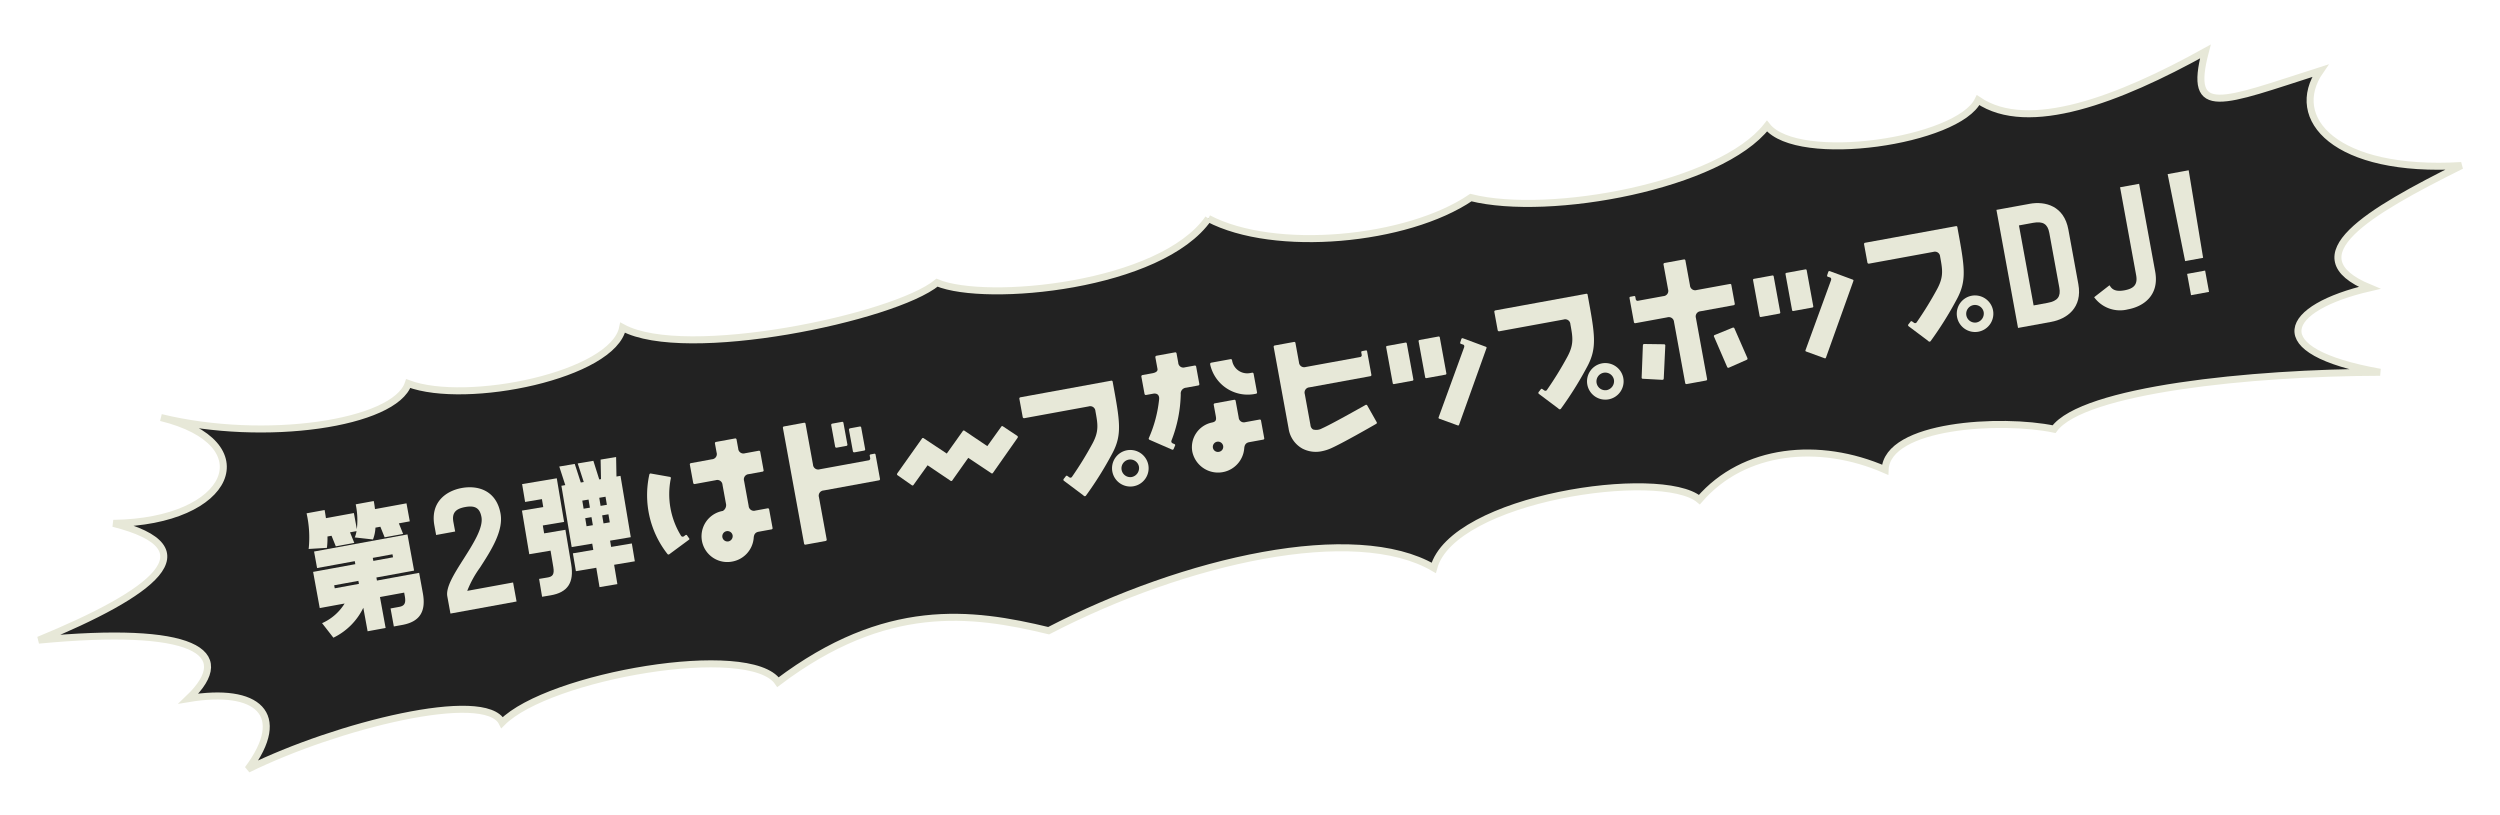 <svg xmlns="http://www.w3.org/2000/svg" width="356.214" height="116.06" viewBox="0 0 356.214 116.06">
  <g id="copy" transform="matrix(0.985, -0.174, 0.174, 0.985, -72.27, -134.823)">
    <path id="base" d="M174.538,0c8.421,6.516,27.3,8.072,37.341,3.574,10.55,4.717,35.306,4.522,43.311-2.7,3.378,6.248,26.468,6.881,30.262,1.6,6.2,6.03,19.8,3.379,33.085-1.191-4.164,9.02,1.064,7.513,15.64,5.543-5.83,5.884-.463,14.734,17.445,16.8-14.252,4.206-25.866,8.534-15.918,14.879-12.447.656-16.843,6.151-.6,12.108-18.092-3.161-42.154-4.911-47.151-.1-7.08-2.845-23.321-4.814-24.709,1.507-8.514-5.665-19.3-6.516-26.791-.413-4.581-5.446-34.565-6.394-38.961,2.99-9.9-8.388-34.565-7.294-55.573-.729-10.411-4.546-22.118-8.218-39.239.511-2.915-6.467-32.02-6.589-39.7-1.167-1.527-5.179-23.275-3.7-36.832.243,7.172-6.735,3.378-11.281-6.571-11.378,8.1-5.4,2.36-10.163-19.573-11.913C17.167,26.4,26.745,21.638,13.373,15.633c16.658,2.723,23.275-7.513,9.3-13.664C36.647,8.12,55.341,8.607,58.21,3.331,65.845,7.853,87.176,7.245,89.675.8c7.912,6.3,38.313,5.349,45.208,1.483C141.268,6.37,166.209,8.364,174.538,0" transform="translate(37.257 205.893)" fill="#222" stroke="#e7e8d8" stroke-width="1"/>
    <g id="グループ_51436" data-name="グループ 51436" transform="translate(-0.465 0.723) rotate(0.5)">
      <path id="パス_59495" data-name="パス 59495" d="M53.542,53.832l-.22.168a.284.284,0,0,1-.419-.108,11.278,11.278,0,0,1-1.513-8.1.173.173,0,0,0-.152-.244L48.573,45.1a.189.189,0,0,0-.244.152A13.575,13.575,0,0,0,51,56.523a.192.192,0,0,0,.3.026l2.73-2.055c.072-.056.126-.109.07-.181l-.317-.443a.152.152,0,0,0-.237-.038" transform="matrix(0.985, 0.174, -0.174, 0.985, 89.741, 173.143)" fill="#e7e8d8"/>
      <path id="パス_59496" data-name="パス 59496" d="M63.862,41.722l-1.941.373a.74.74,0,0,1-.965-.653l-.244-1.275A.185.185,0,0,0,60.471,40l-2.67.513a.184.184,0,0,0-.163.24l.245,1.275a.74.74,0,0,1-.655.964l-2.973.571a.184.184,0,0,0-.163.241l.494,2.569a.194.194,0,0,0,.24.163l2.973-.571a.74.74,0,0,1,.965.654l.54,2.811a.975.975,0,0,1-.419.877.153.153,0,0,1-.1.039,3.666,3.666,0,1,0,1.442,7.189,3.724,3.724,0,0,0,3.043-3.373c.028-.509.2-.815.706-.912l1.8-.345a.177.177,0,0,0,.164-.241l-.5-2.588a.186.186,0,0,0-.242-.164l-1.718.33a.74.74,0,0,1-.965-.653l-.683-3.56a.74.74,0,0,1,.654-.965l1.941-.372a.177.177,0,0,0,.164-.241L64.1,41.886a.186.186,0,0,0-.242-.164M59.679,54.667a.741.741,0,1,1,.588-.868.766.766,0,0,1-.588.868" transform="matrix(0.985, 0.174, -0.174, 0.985, 89.741, 173.143)" fill="#e7e8d8"/>
      <path id="パス_59497" data-name="パス 59497" d="M74.994,41.18l1.334-.256a.178.178,0,0,0,.164-.242l-.579-3.013a.176.176,0,0,0-.241-.163l-1.334.256a.185.185,0,0,0-.164.241l.578,3.013a.186.186,0,0,0,.242.164" transform="matrix(0.985, 0.174, -0.174, 0.985, 89.741, 173.143)" fill="#e7e8d8"/>
      <path id="パス_59498" data-name="パス 59498" d="M77.57,41.817l1.294-.248a.178.178,0,0,0,.163-.242l-.578-3.013a.177.177,0,0,0-.241-.164l-1.294.249c-.162.031-.232.107-.205.249l.579,3.013c.023.122.1.191.282.156" transform="matrix(0.985, 0.174, -0.174, 0.985, 89.741, 173.143)" fill="#e7e8d8"/>
      <path id="パス_59499" data-name="パス 59499" d="M80.33,42l-.506.1a.151.151,0,0,0-.129.193l.058.3a.273.273,0,0,1-.246.361L72.59,44.283a.739.739,0,0,1-.964-.653l-1.11-5.785a.178.178,0,0,0-.242-.164l-2.811.54a.185.185,0,0,0-.163.242l3.149,16.4a.177.177,0,0,0,.241.164l2.811-.54a.185.185,0,0,0,.164-.241l-1.15-5.986a.74.74,0,0,1,.654-.965l7.847-1.507a.184.184,0,0,0,.163-.24l-.656-3.418A.152.152,0,0,0,80.33,42" transform="matrix(0.985, 0.174, -0.174, 0.985, 89.741, 173.143)" fill="#e7e8d8"/>
      <path id="パス_59500" data-name="パス 59500" d="M98.653,37.958a.173.173,0,0,0-.283.054l-1.944,2.764-3.243-2.145a.173.173,0,0,0-.283.054l-2.237,3.2-3.284-2.138a.173.173,0,0,0-.283.055l-3.451,4.96c-.062.117-.063.222.054.284L85.7,46.421a.173.173,0,0,0,.283-.054l1.96-2.789,3.267,2.162a.173.173,0,0,0,.283-.054l2.234-3.218L97,44.61a.173.173,0,0,0,.283-.055l3.443-5a.2.2,0,0,0-.054-.283Z" transform="matrix(0.985, 0.174, -0.174, 0.985, 89.741, 173.143)" fill="#e7e8d8"/>
      <path id="パス_59501" data-name="パス 59501" d="M114.2,31.471a.176.176,0,0,0-.24-.163L101.1,33.777a.186.186,0,0,0-.164.241l.494,2.569a.2.2,0,0,0,.241.163l9.141-1.755a.74.74,0,0,1,.965.654c.353,1.841.567,2.848-.387,4.645a49.87,49.87,0,0,1-2.848,4.721.271.271,0,0,1-.425.081l-.241-.164a.149.149,0,0,0-.227.023l-.2.269c-.086.1-.192.205-.124.338l.052.053,2.735,2.013c.1.085.184.2.322.147a.176.176,0,0,0,.11-.084,50.285,50.285,0,0,0,3.656-5.965c1.463-2.755,1.082-4.632,0-10.255" transform="matrix(0.985, 0.174, -0.174, 0.985, 89.741, 173.143)" fill="#e7e8d8"/>
      <path id="パス_59502" data-name="パス 59502" d="M116.318,41.193a2.605,2.605,0,1,0,3.063,2.075,2.616,2.616,0,0,0-3.063-2.075m.731,3.8a1.256,1.256,0,1,1,1-1.471,1.3,1.3,0,0,1-1,1.471" transform="matrix(0.985, 0.174, -0.174, 0.985, 89.741, 173.143)" fill="#e7e8d8"/>
      <path id="パス_59503" data-name="パス 59503" d="M134.023,29.994l-.3.058a2.18,2.18,0,0,1-2.535-1.736l-.012-.06a.184.184,0,0,0-.241-.164l-2.71.52a.193.193,0,0,0-.163.241l.011.061a5.469,5.469,0,0,0,6.225,4.131l.3-.058a.177.177,0,0,0,.164-.241l-.5-2.588a.186.186,0,0,0-.242-.164" transform="matrix(0.985, 0.174, -0.174, 0.985, 89.741, 173.143)" fill="#e7e8d8"/>
      <path id="パス_59504" data-name="パス 59504" d="M135.134,36.659l-1.981.38a.739.739,0,0,1-.964-.653l-.451-2.346a.184.184,0,0,0-.241-.164l-2.71.52a.185.185,0,0,0-.164.242l.3,1.557c.1.526.075.824-.552.945a3.587,3.587,0,0,0-2.747,4.154,3.742,3.742,0,0,0,7.391-.495c.029-.51.221-.819.707-.912l1.961-.376a.178.178,0,0,0,.164-.242l-.47-2.446a.177.177,0,0,0-.242-.164M129.42,41.3a.722.722,0,0,1-.864-.568.741.741,0,1,1,1.456-.28.722.722,0,0,1-.592.848" transform="matrix(0.985, 0.174, -0.174, 0.985, 89.741, 173.143)" fill="#e7e8d8"/>
      <path id="パス_59505" data-name="パス 59505" d="M123.906,33.11a.83.83,0,0,1,.749-.9l1.72-.33a.184.184,0,0,0,.164-.24l-.466-2.427a.186.186,0,0,0-.242-.164l-1.375.264a.723.723,0,0,1-.943-.657l-.249-1.3a.184.184,0,0,0-.242-.163l-2.608.5a.2.2,0,0,0-.164.242l.315,1.638c.058.3-.194.519-.72.62l-1.4.268a.194.194,0,0,0-.164.242l.466,2.426a.194.194,0,0,0,.241.163l.971-.186c.587-.113.915.181.879.754A18.233,18.233,0,0,1,119.43,39.4a.187.187,0,0,0,.1.276l3.221,1.374a.166.166,0,0,0,.211-.1l.2-.478a.151.151,0,0,0-.084-.215l-.273-.116a.3.3,0,0,1-.159-.388,19.1,19.1,0,0,0,1.263-6.639" transform="matrix(0.985, 0.174, -0.174, 0.985, 89.741, 173.143)" fill="#e7e8d8"/>
      <path id="パス_59506" data-name="パス 59506" d="M150.2,26.679l-.506.1a.151.151,0,0,0-.13.192l.059.3a.273.273,0,0,1-.246.361l-7.706,1.479a.739.739,0,0,1-.964-.653l-.524-2.731a.176.176,0,0,0-.241-.162l-2.689.516a.184.184,0,0,0-.164.24l2.225,11.589a3.91,3.91,0,0,0,1.989,2.827,4.144,4.144,0,0,0,2.752.352,6.156,6.156,0,0,0,1.283-.414c1.545-.694,5.525-3.011,6.41-3.537.133-.068.158-.156.094-.269l-1.351-2.342a.173.173,0,0,0-.266-.074c-.889.506-4.8,2.766-6.165,3.385a1.672,1.672,0,0,1-1.27.16.8.8,0,0,1-.37-.621l-.847-4.409a.74.74,0,0,1,.654-.964l8.636-1.658a.177.177,0,0,0,.163-.241l-.633-3.3a.152.152,0,0,0-.193-.13" transform="matrix(0.985, 0.174, -0.174, 0.985, 89.741, 173.143)" fill="#e7e8d8"/>
      <path id="パス_59507" data-name="パス 59507" d="M164.016,24.823a.171.171,0,0,0-.211.1l-.158.492c-.02.109.015.186.1.211l.291.091c.177.05.228.208.163.409L160.665,36.1c-.041.113-.01.17.1.211l2.611.925c.113.041.169.01.211-.1l3.8-10.921c.041-.113.008-.169-.1-.211Z" transform="matrix(0.985, 0.174, -0.174, 0.985, 89.741, 173.143)" fill="#e7e8d8"/>
      <path id="パス_59508" data-name="パス 59508" d="M155.844,25.511l-2.609.5a.151.151,0,0,0-.13.193l.978,5.1a.152.152,0,0,0,.193.13l2.608-.5a.152.152,0,0,0,.132-.192l-.979-5.1a.152.152,0,0,0-.193-.131" transform="matrix(0.985, 0.174, -0.174, 0.985, 89.741, 173.143)" fill="#e7e8d8"/>
      <path id="パス_59509" data-name="パス 59509" d="M161.708,29.838l-.979-5.1a.152.152,0,0,0-.193-.131l-2.69.517a.151.151,0,0,0-.13.193l.978,5.1a.151.151,0,0,0,.193.129l2.69-.516a.152.152,0,0,0,.131-.192" transform="matrix(0.985, 0.174, -0.174, 0.985, 89.741, 173.143)" fill="#e7e8d8"/>
      <path id="パス_59510" data-name="パス 59510" d="M181.735,18.506a.176.176,0,0,0-.24-.163l-12.864,2.469a.186.186,0,0,0-.164.241l.494,2.569a.2.2,0,0,0,.241.163l9.141-1.755a.74.74,0,0,1,.965.654c.353,1.841.567,2.848-.387,4.645a49.87,49.87,0,0,1-2.848,4.721.271.271,0,0,1-.425.081l-.241-.164a.149.149,0,0,0-.227.023l-.2.269c-.086.1-.192.205-.124.338l.052.053,2.735,2.013c.1.085.184.2.322.147a.176.176,0,0,0,.11-.084,50.286,50.286,0,0,0,3.656-5.965c1.463-2.755,1.082-4.632,0-10.255" transform="matrix(0.985, 0.174, -0.174, 0.985, 89.741, 173.143)" fill="#e7e8d8"/>
      <path id="パス_59511" data-name="パス 59511" d="M183.853,28.228a2.605,2.605,0,1,0,3.062,2.075,2.614,2.614,0,0,0-3.062-2.075m.73,3.8a1.256,1.256,0,1,1,1-1.471,1.3,1.3,0,0,1-1,1.471" transform="matrix(0.985, 0.174, -0.174, 0.985, 89.741, 173.143)" fill="#e7e8d8"/>
      <path id="パス_59512" data-name="パス 59512" d="M192.643,25.43l-2.771-.014c-.145.007-.2.06-.212.209l-.135,4.535c-.014.149.062.219.208.211l2.729.126c.146-.007.2-.059.212-.208l.177-4.648a.181.181,0,0,0-.208-.211" transform="matrix(0.985, 0.174, -0.174, 0.985, 89.741, 173.143)" fill="#e7e8d8"/>
      <path id="パス_59513" data-name="パス 59513" d="M202.407,22.989l-2.5,1.047a.174.174,0,0,0-.115.274l1.885,4.251a.189.189,0,0,0,.275.115l2.488-1.127c.137-.047.162-.137.115-.274l-1.87-4.171c-.048-.138-.136-.162-.274-.115" transform="matrix(0.985, 0.174, -0.174, 0.985, 89.741, 173.143)" fill="#e7e8d8"/>
      <path id="パス_59514" data-name="パス 59514" d="M202.688,19.538l-.5-2.609a.176.176,0,0,0-.24-.164l-4.693.9a.739.739,0,0,1-.964-.653l-.676-3.52a.184.184,0,0,0-.241-.163l-2.71.52a.184.184,0,0,0-.163.241l.676,3.52a.74.74,0,0,1-.655.964l-3.579.687a.273.273,0,0,1-.362-.245l-.054-.283a.152.152,0,0,0-.193-.131l-.506.1a.152.152,0,0,0-.13.193l.653,3.4a.184.184,0,0,0,.24.163l4.51-.866a.74.74,0,0,1,.965.654l1.662,8.656a.184.184,0,0,0,.24.163l2.71-.52a.185.185,0,0,0,.164-.241l-1.662-8.656a.74.74,0,0,1,.653-.965l4.693-.9a.184.184,0,0,0,.163-.24" transform="matrix(0.985, 0.174, -0.174, 0.985, 89.741, 173.143)" fill="#e7e8d8"/>
      <path id="パス_59515" data-name="パス 59515" d="M216.184,14.808a.171.171,0,0,0-.211.1l-.158.492c-.02.109.015.186.1.211l.291.091c.177.05.228.208.163.409l-3.539,9.969c-.041.113-.01.17.1.211l2.611.925c.113.041.169.01.211-.1l3.8-10.921c.041-.113.008-.169-.1-.211Z" transform="matrix(0.985, 0.174, -0.174, 0.985, 89.741, 173.143)" fill="#e7e8d8"/>
      <path id="パス_59516" data-name="パス 59516" d="M208.011,15.5,205.4,16a.151.151,0,0,0-.13.193l.978,5.1a.152.152,0,0,0,.193.13l2.608-.5a.152.152,0,0,0,.132-.192l-.979-5.1a.152.152,0,0,0-.193-.131" transform="matrix(0.985, 0.174, -0.174, 0.985, 89.741, 173.143)" fill="#e7e8d8"/>
      <path id="パス_59517" data-name="パス 59517" d="M213.875,19.823l-.979-5.1a.152.152,0,0,0-.193-.131l-2.69.517a.151.151,0,0,0-.13.193l.978,5.1a.151.151,0,0,0,.193.129l2.69-.516a.152.152,0,0,0,.131-.192" transform="matrix(0.985, 0.174, -0.174, 0.985, 89.741, 173.143)" fill="#e7e8d8"/>
      <path id="パス_59518" data-name="パス 59518" d="M236.424,18.136a2.605,2.605,0,1,0,3.062,2.075,2.615,2.615,0,0,0-3.062-2.075m.73,3.8a1.256,1.256,0,1,1,1-1.471,1.3,1.3,0,0,1-1,1.471" transform="matrix(0.985, 0.174, -0.174, 0.985, 89.741, 173.143)" fill="#e7e8d8"/>
      <path id="パス_59519" data-name="パス 59519" d="M234.307,8.414a.176.176,0,0,0-.24-.163L221.2,10.72a.186.186,0,0,0-.164.241l.494,2.569a.2.2,0,0,0,.241.163l9.141-1.755a.74.74,0,0,1,.965.654c.353,1.841.567,2.848-.387,4.645a49.867,49.867,0,0,1-2.848,4.721.271.271,0,0,1-.425.081l-.241-.164a.149.149,0,0,0-.227.023l-.2.269c-.086.1-.192.2-.124.338l.052.053,2.735,2.013c.1.085.184.2.322.147a.176.176,0,0,0,.11-.084,50.283,50.283,0,0,0,3.656-5.965c1.463-2.755,1.082-4.632,0-10.255" transform="matrix(0.985, 0.174, -0.174, 0.985, 89.741, 173.143)" fill="#e7e8d8"/>
      <path id="パス_59520" data-name="パス 59520" d="M9.57,49.141l-.024-.127-2.561.491.024.128a10.893,10.893,0,0,1,.165,3.411L6.733,50.75l-3.97.762c-.025-.135-.048-.274-.071-.416-.033-.2-.066-.4-.106-.614l-.025-.127L0,50.846l.025.127A15.531,15.531,0,0,1,.353,55.76l-.026.161,2.607-.18.014-.1A11.029,11.029,0,0,0,3,54.122l.579-.111.62,1.5L6.828,55l-.62-1.5.923-.178a4,4,0,0,1-.181.739l-.063.16,2.592.267.038-.087a5.4,5.4,0,0,0,.306-1.6l.7-.134.619,1.5,2.63-.505-.62-1.5,1.553-.3-.492-2.561-4.478.86c-.045-.342-.093-.681-.161-1.033" transform="matrix(0.985, 0.174, -0.174, 0.985, 89.258, 173.407)" fill="#e7e8d8"/>
      <path id="パス_59521" data-name="パス 59521" d="M10.019,59.9l5.36-1.029-.988-5.146L1.11,56.28l.45,2.348L6.921,57.6,7,58.028,1,59.18l.988,5.145,3.536-.679A7.169,7.169,0,0,1,2.491,66.4l-.154.067,1.63,2.057.092-.042a9.15,9.15,0,0,0,4.135-4.254l.641,3.341,2.561-.492-.844-4.4,3.441-.66.1.535c.209,1.09-.143,1.379-.819,1.509l-1.2.229.491,2.561,1.2-.229c2.476-.476,3.394-1.925,2.887-4.562L16.1,59.182l-6,1.152ZM7.458,60.4l.082.43-3.441.66-.082-.429Zm4.823-3.826.082.429-2.8.538-.082-.43Z" transform="matrix(0.985, 0.174, -0.174, 0.985, 89.258, 173.407)" fill="#e7e8d8"/>
      <path id="パス_59522" data-name="パス 59522" d="M26.5,50.928c-.635-3.307-3.284-4.021-5.551-3.586s-4.485,2.083-3.85,5.391l.256,1.333,2.707-.52L19.8,52.213c-.243-1.264.239-1.892,1.663-2.165,1.408-.27,2.082.135,2.325,1.4.293,1.526-1.132,3.812-2.51,6.023-1.288,2.066-2.5,4.019-2.255,5.316l.47,2.451,9.4-1.8-.52-2.706-6.518,1.251a14.769,14.769,0,0,1,1.779-3.314C25.2,56.2,26.97,53.4,26.5,50.928" transform="matrix(0.985, 0.174, -0.174, 0.985, 90.41, 173.313)" fill="#e7e8d8"/>
      <path id="パス_59526" data-name="パス 59526" d="M244.552,4.977l-4.712.9,3.223,16.788,4.712-.905c2.267-.435,4.462-2.084,3.824-5.407l-1.492-7.773c-.638-3.324-3.288-4.043-5.555-3.608m-1.485,3.092,2.005-.385c1.408-.27,2.084.141,2.329,1.42l1.492,7.774c.246,1.278-.229,1.911-1.638,2.181l-2,.385Z" transform="matrix(0.985, 0.174, -0.174, 0.985, 89.741, 173.143)" fill="#e7e8d8"/>
      <path id="パス_59527" data-name="パス 59527" d="M259.816,14.992c.246,1.279-.229,1.911-1.638,2.182-.986.189-1.617.037-1.983-.479l-.158-.222-2.172,1.72.155.2A4.559,4.559,0,0,0,258.7,19.88c2.268-.436,4.464-2.085,3.826-5.408l-2.4-12.484-2.707.519Z" transform="matrix(0.985, 0.174, -0.174, 0.985, 89.741, 173.143)" fill="#e7e8d8"/>
      <path id="パス_59528" data-name="パス 59528" d="M264.176.574l2.573,12.241.026.125,2.557-.491L267.191.13,267.168,0Z" transform="matrix(0.985, 0.174, -0.174, 0.985, 89.741, 173.143)" fill="#e7e8d8"/>
      <rect id="長方形_6838" data-name="長方形 6838" width="2.608" height="3.086" transform="translate(350.243 234.149) rotate(-0.875)" fill="#e7e8d8"/>
      <path id="パス_59907" data-name="パス 59907" d="M.646,2.579H3.075V3.72H0v6.3H3.075v2.388c0,1.1-.371,1.312-1.055,1.312H.8V16.3H2.02c2.479,0,3.634-1.237,3.634-3.891V7.44H2.579V6.3H5.654V0H.646Z" transform="translate(110.729 224.462)" fill="#e7e8d8"/>
      <path id="パス_59908" data-name="パス 59908" d="M8.362,0H6.125L5.718,2.753H5.464L5.077,0H2.818l.409,2.753H2.8L2.406.11,2.389,0H.153L.56,2.753H0V11.61H2.968v.905H.022v2.579H2.968v2.795H5.546V15.094H8.535V12.515H5.546V11.61H8.535V2.753H7.953ZM5.935,9.032H5.029V7.869h.905Zm-.9-3.7h.905V6.5H5.03Zm-2.452,0h.905V6.5H2.579Zm0,2.537h.905V9.032H2.579Z" transform="translate(116.857 222.87)" fill="#e7e8d8"/>
    </g>
  </g>
</svg>
